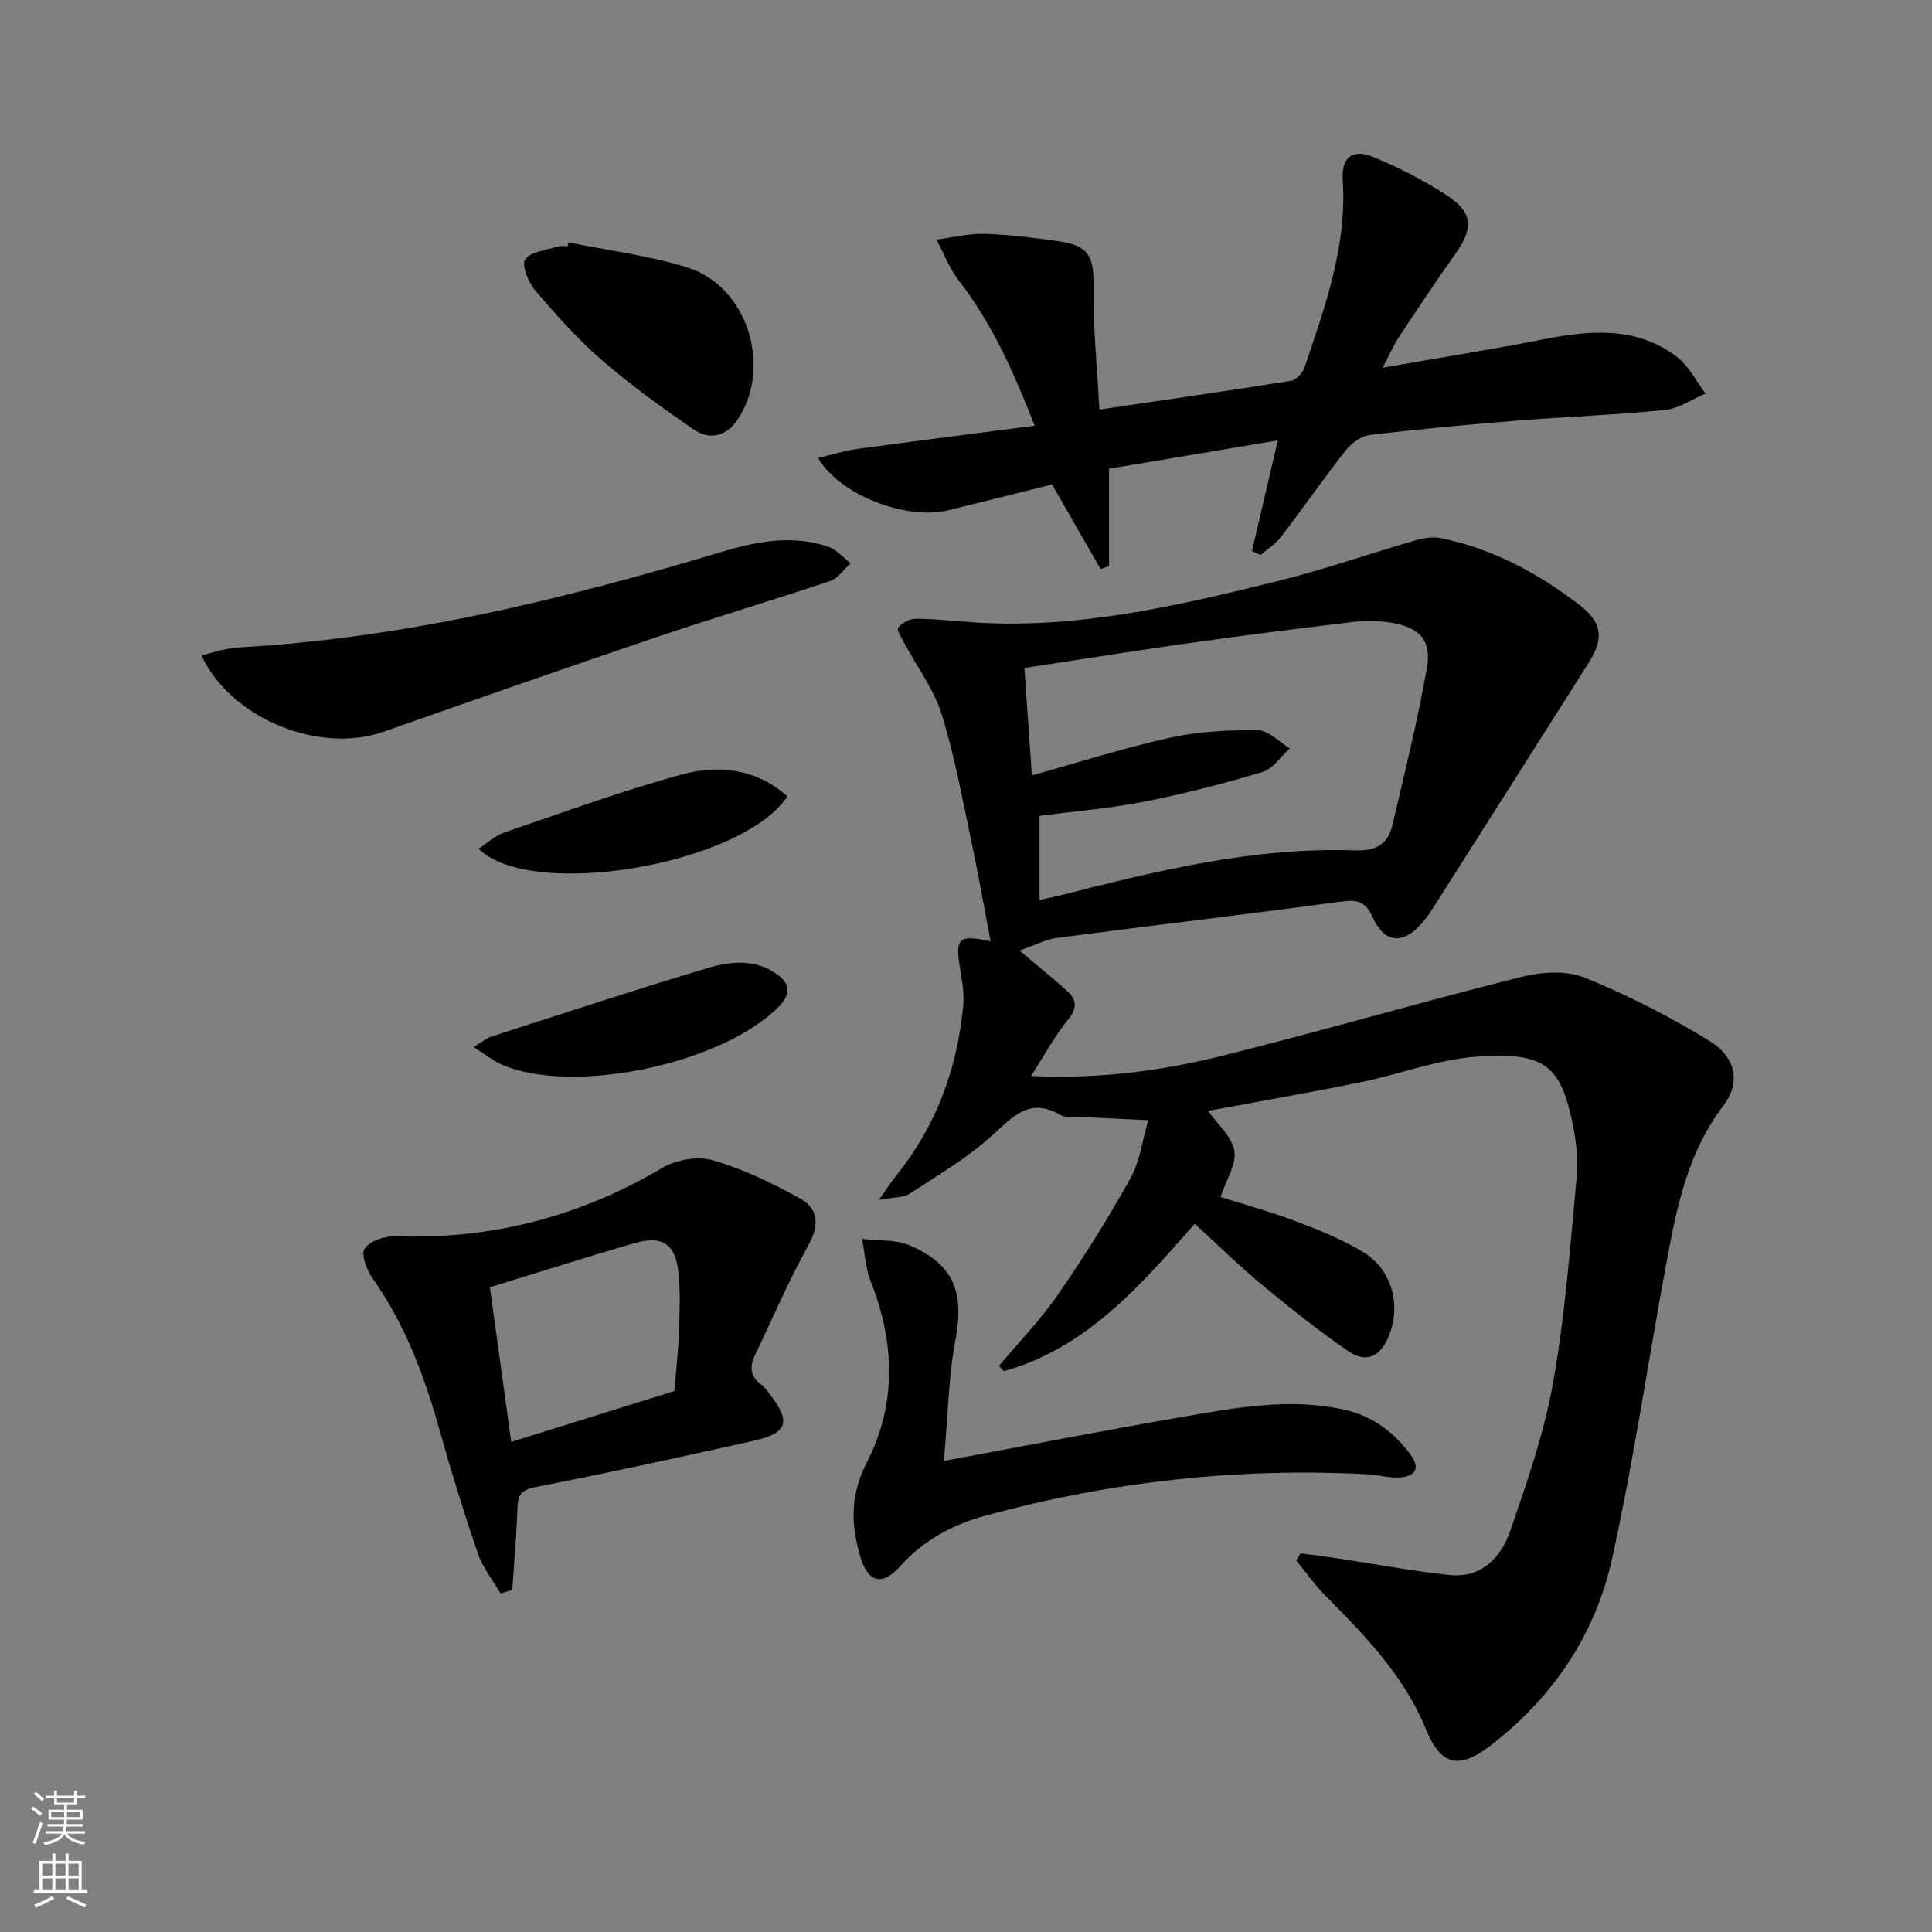 <svg enable-background="new 0 0 400 400" viewBox="0 0 400 400" xmlns="http://www.w3.org/2000/svg"><rect x="0" y="0" width="400" height="400" fill="#808080" stroke="none"/><g fill="#010000"><path d="m213.46 222.78c14.24.66 27.21-1.1 39.91-4.27 20.58-5.14 40.97-11.08 61.55-16.24 4.15-1.04 9.3-1.41 13.11.12 8.89 3.57 17.51 8.01 25.7 12.99 5.8 3.53 6.71 8.77 3.03 13.6-7.26 9.51-9.56 20.7-11.66 31.98-3.82 20.56-6.84 41.28-11.32 61.68-3.49 15.87-12.38 28.99-25.43 38.93-6.37 4.85-10.1 3.84-13.05-3.39-4.51-11.1-12.58-19.45-20.81-27.73-2.24-2.25-4.08-4.9-6.11-7.36.29-.5.59-.99.88-1.49 2.5.33 5 .63 7.49 1.01 7.81 1.17 15.59 2.66 23.44 3.48 6.48.68 10.55-3.62 12.41-8.96 3.54-10.15 7.1-20.45 8.97-30.98 2.49-14.02 3.55-28.32 4.86-42.53.36-3.9-.17-8.02-1.02-11.87-2.49-11.32-5.99-13.96-19.6-12.99-8.17.58-16.14 3.69-24.26 5.34-10.53 2.15-21.13 3.98-31.43 5.9 1.91 2.73 4.92 5.27 5.43 8.24.48 2.8-1.69 6.04-2.85 9.58 4.73 1.5 10.22 3 15.52 5 4.8 1.81 9.64 3.76 14 6.4 6.04 3.66 7.96 11.12 5.24 17.58-1.72 4.1-4.6 5.48-8.27 2.97-6.16-4.22-12.02-8.9-17.78-13.66-4.74-3.92-9.14-8.24-14.06-12.74-11.23 12.79-22.37 25.74-39.5 30.51-.34-.36-.69-.72-1.03-1.08 4.11-4.91 8.62-9.55 12.24-14.79 5.37-7.77 10.39-15.81 14.99-24.05 1.94-3.47 2.43-7.76 3.68-12.04-5.56-.26-10.12-.46-14.69-.69-1.16-.06-2.54.18-3.45-.36-6.45-3.81-9.92.37-14.28 4.31-5.1 4.6-11.15 8.17-16.95 11.94-1.34.87-3.33.73-6.4 1.33 1.75-2.47 2.6-3.83 3.6-5.07 8.29-10.29 12.64-22.16 13.87-35.19.26-2.76-.35-5.63-.78-8.41-.85-5.53 0-6.33 6.45-4.88-1.41-7.37-2.65-14.48-4.16-21.54-1.83-8.58-3.39-17.27-6.02-25.61-1.61-5.09-5.02-9.61-7.58-14.41-.6-1.12-1.74-2.86-1.36-3.38.74-1 2.39-1.87 3.65-1.86 3.98.02 7.95.48 11.93.75 21.56 1.43 42.29-3.44 62.94-8.54 9.64-2.38 19.05-5.69 28.6-8.45 1.68-.49 3.63-.77 5.31-.43 10.63 2.19 19.99 7.21 28.51 13.75 4.87 3.74 5.2 7 1.96 12.1-10.58 16.7-21.17 33.39-31.78 50.07-.8 1.26-1.62 2.54-2.59 3.67-3.97 4.6-7.87 4.36-10.34-1.16-1.64-3.67-3.66-3.58-7.02-3.13-19.42 2.63-38.89 4.91-58.33 7.45-2.31.3-4.49 1.5-7.74 2.62 4.01 3.38 6.8 5.66 9.52 8.04 2.15 1.88 2.73 3.61.52 6.26-2.76 3.37-4.84 7.32-7.66 11.68zm1.77-36.46c1.86-.41 3.15-.66 4.41-.98 19.97-5.07 39.99-10 60.79-9.27 4.55.16 6.94-1.3 7.88-5.34 2.51-10.78 5.22-21.54 7.11-32.44 1.02-5.87-1.61-8.49-7.66-9.41-2.42-.37-4.97-.43-7.41-.14-11.36 1.36-22.71 2.79-34.04 4.39-11.29 1.59-22.55 3.4-34.22 5.17.51 7.36 1 14.38 1.55 22.23 10.01-2.78 19.31-5.76 28.81-7.84 5.86-1.28 12.03-1.57 18.05-1.49 2.19.03 4.36 2.43 6.53 3.74-1.86 1.68-3.47 4.24-5.64 4.89-8.08 2.42-16.28 4.53-24.56 6.16-7.1 1.4-14.36 1.97-21.6 2.92z"/><path d="m264.56 91.18c-11.65 1.96-23.01 3.87-34.95 5.87v20.14c-.58.21-1.16.41-1.75.62-3.29-5.73-6.57-11.47-10.04-17.51-7.08 1.76-14.28 3.59-21.5 5.35-8.64 2.1-22.47-3.12-26.94-10.82 2.85-.68 5.41-1.51 8.04-1.87 11.98-1.64 23.98-3.15 36.8-4.82-4.4-11.27-8.91-21.27-15.78-30.15-1.92-2.48-3.05-5.57-4.55-8.39 3.33-.42 6.67-1.28 9.98-1.18 5.13.16 10.27.81 15.36 1.54 6.22.89 7.26 3.17 7.17 9.33-.12 8.24.74 16.5 1.22 25.51 13.87-2.05 26.79-3.9 39.68-5.96 1.07-.17 2.4-1.62 2.78-2.75 4.26-12.58 8.81-25.09 7.92-38.76-.31-4.86 2.04-6.62 6.52-4.75 5.18 2.16 10.25 4.76 14.96 7.81 5.49 3.55 5.64 6.83 1.88 12.11-4.05 5.69-7.9 11.52-11.76 17.34-1.07 1.62-1.84 3.44-3.35 6.3 11.85-2.08 22.58-3.79 33.23-5.87 9.72-1.9 19.28-2.78 27.71 3.62 2.47 1.88 3.98 5.03 5.92 7.59-2.79 1.18-5.51 3.11-8.39 3.4-10.25 1.03-20.57 1.39-30.85 2.22-10.1.81-20.19 1.75-30.25 2.96-1.78.21-3.8 1.67-4.96 3.14-4.63 5.88-8.9 12.03-13.45 17.97-1.12 1.46-2.79 2.5-4.21 3.73-.6-.27-1.2-.53-1.8-.8 1.73-7.38 3.46-14.76 5.36-22.92z"/><path d="m103.64 329.91c-1.59-2.73-3.67-5.29-4.68-8.22-2.9-8.47-5.55-17.04-7.97-25.66-3.11-11.11-7.08-21.77-13.81-31.3-1.22-1.73-2.5-5.03-1.7-6.2 1.09-1.6 4.18-2.65 6.37-2.57 19.83.68 38.13-4.02 55.23-14.14 2.87-1.7 7.35-2.51 10.47-1.61 6.26 1.81 12.31 4.72 18.05 7.89 3.91 2.16 4.07 5.6 1.72 9.82-4.09 7.35-7.4 15.13-11.04 22.72-1.15 2.4-.91 4.44 1.4 6.08.66.47 1.14 1.21 1.65 1.87 4.48 5.8 3.8 8.12-3.3 9.71-15.06 3.36-30.13 6.64-45.27 9.61-3.14.62-3.57 1.92-3.65 4.59-.16 5.56-.68 11.1-1.05 16.66-.8.24-1.61.5-2.42.75zm-2.22-63.39c1.51 10.9 2.96 21.45 4.42 32.01 11.71-3.65 22.7-7.08 33.78-10.53.32-3.96.78-7.9.93-11.86.16-4.14.33-8.32-.05-12.43-.57-6.11-3.28-8.01-9.08-6.34-9.84 2.83-19.61 5.96-30 9.15z"/><path d="m195.42 302.47c17.25-3.2 33.01-6.29 48.84-9.02 11.27-1.94 22.59-4.16 34.08-1.58 5.77 1.29 10.24 4.58 13.71 9.32 2.1 2.86.9 4.44-2.09 4.69-2.27.19-4.59-.53-6.9-.65-26.76-1.41-53.06 1.51-78.9 8.53-6.84 1.86-12.9 5.03-17.77 10.49-3.8 4.26-6.77 3.39-8.36-2.24-1.86-6.59-2.03-12.51 1.52-19.42 6.04-11.76 5.76-24.62.75-37.19-1.1-2.77-1.24-5.92-1.82-8.9 3.3.4 6.89.09 9.83 1.33 9.2 3.89 11.35 9.78 9.51 19.51-1.45 7.75-1.56 15.76-2.4 25.13z"/><path d="m41.7 135.66c2.65-.58 5.1-1.47 7.59-1.61 34.2-1.88 67.19-9.91 99.81-19.7 7.5-2.25 14.87-3.73 22.45-1.13 1.71.59 3.05 2.24 4.57 3.4-1.4 1.26-2.6 3.12-4.25 3.67-11.95 4.01-24.04 7.59-35.98 11.63-18.87 6.39-37.67 12.97-56.47 19.58-13.21 4.67-31.67-2.65-37.72-15.84z"/><path d="m117.7 50.19c8.26 1.69 16.74 2.7 24.73 5.23 12.35 3.91 17.51 20.58 10.32 31.4-2.33 3.51-5.79 4.38-9.1 2.12-6.56-4.49-13.03-9.17-19.03-14.37-5.01-4.33-9.47-9.35-13.78-14.4-1.44-1.69-2.92-5.37-2.12-6.46 1.24-1.67 4.43-1.92 6.82-2.68.6-.19 1.32-.03 1.99-.03.06-.27.11-.54.17-.81z"/><path d="m98.05 216.77c1.81-1.08 2.7-1.85 3.73-2.18 14.85-4.78 29.67-9.66 44.61-14.13 4.74-1.42 9.86-2.02 14.42 1.2 2.78 1.96 2.97 4.1.56 6.61-11.44 11.91-42.69 18.59-57.48 12.14-1.86-.8-3.48-2.15-5.84-3.64z"/><path d="m99.08 175.74c1.84-1.2 3.4-2.72 5.26-3.35 12.22-4.18 24.38-8.64 36.82-12.04 7.62-2.09 15.42-1.21 21.85 4.5-9.01 14.01-52.8 21.75-63.93 10.89z"/></g><path d="m6.44 374.46.42-.45c.65.47 1.27.95 1.85 1.44l-.45.49c-.65-.56-1.25-1.06-1.82-1.48m.93 7.33-.63-.26c.55-1.36 1.05-2.8 1.52-4.33.19.1.38.19.59.27-.46 1.29-.95 2.73-1.48 4.32m-.38-10.38.44-.42c.43.34 1.01.82 1.74 1.44l-.49.49c-.53-.51-1.09-1.01-1.69-1.51m2.5.35h1.72v-1.04h.59v1.04h3.52v-1.04h.59v1.04h1.75v.53h-1.75v1.42h-2.03v.97h3.22v2.03h-3.24c0 .35-.01.66-.03.93h3.32v.53h-3.37c-.03.27-.08.58-.15.94h3.96v.53h-3.71c.67.92 1.93 1.48 3.79 1.68-.13.24-.23.44-.29.59-2.13-.38-3.48-1.08-4.04-2.12-.43.97-1.77 1.72-4.03 2.23-.09-.19-.2-.37-.33-.55 2.1-.42 3.37-1.03 3.81-1.83h-3.36v-.53h3.58c.08-.29.13-.61.16-.94h-3.33v-.53h3.39c.02-.27.04-.58.04-.93h-3.23v-2.03h3.25v-.97h-2.07v-1.42h-1.73zm1.12 3.44v1h2.65c.01-.3.02-.44.01-.4v-.25-.35zm1.19-2h3.52v-.91h-3.52zm4.71 2h-2.63v.59c0 .15-.01.28-.01.4h2.64z" fill="#fbfcfa"/><path d="m13.56 383.74h.63v1.52h2.72v6.07h1.13v.6h-11.06v-.6h1.13v-6.07h2.73v-1.52h.63v1.52h2.1v-1.52zm-2.69 8.83.38.56c-1.24.63-2.53 1.25-3.85 1.85-.1-.21-.21-.42-.34-.63 1.36-.55 2.63-1.15 3.81-1.78m-2.13-4.27h2.1v-2.45h-2.1zm0 3.04h2.1v-2.46h-2.1zm2.72-3.04h2.1v-2.45h-2.1zm0 3.04h2.1v-2.46h-2.1zm6.07 3.6c-1.41-.71-2.7-1.3-3.86-1.78l.35-.56c1.45.62 2.75 1.19 3.84 1.72zm-1.25-9.09h-2.1v2.45h2.1zm-2.09 5.49h2.1v-2.46h-2.1z" fill="#fbfcfa"/></svg>
